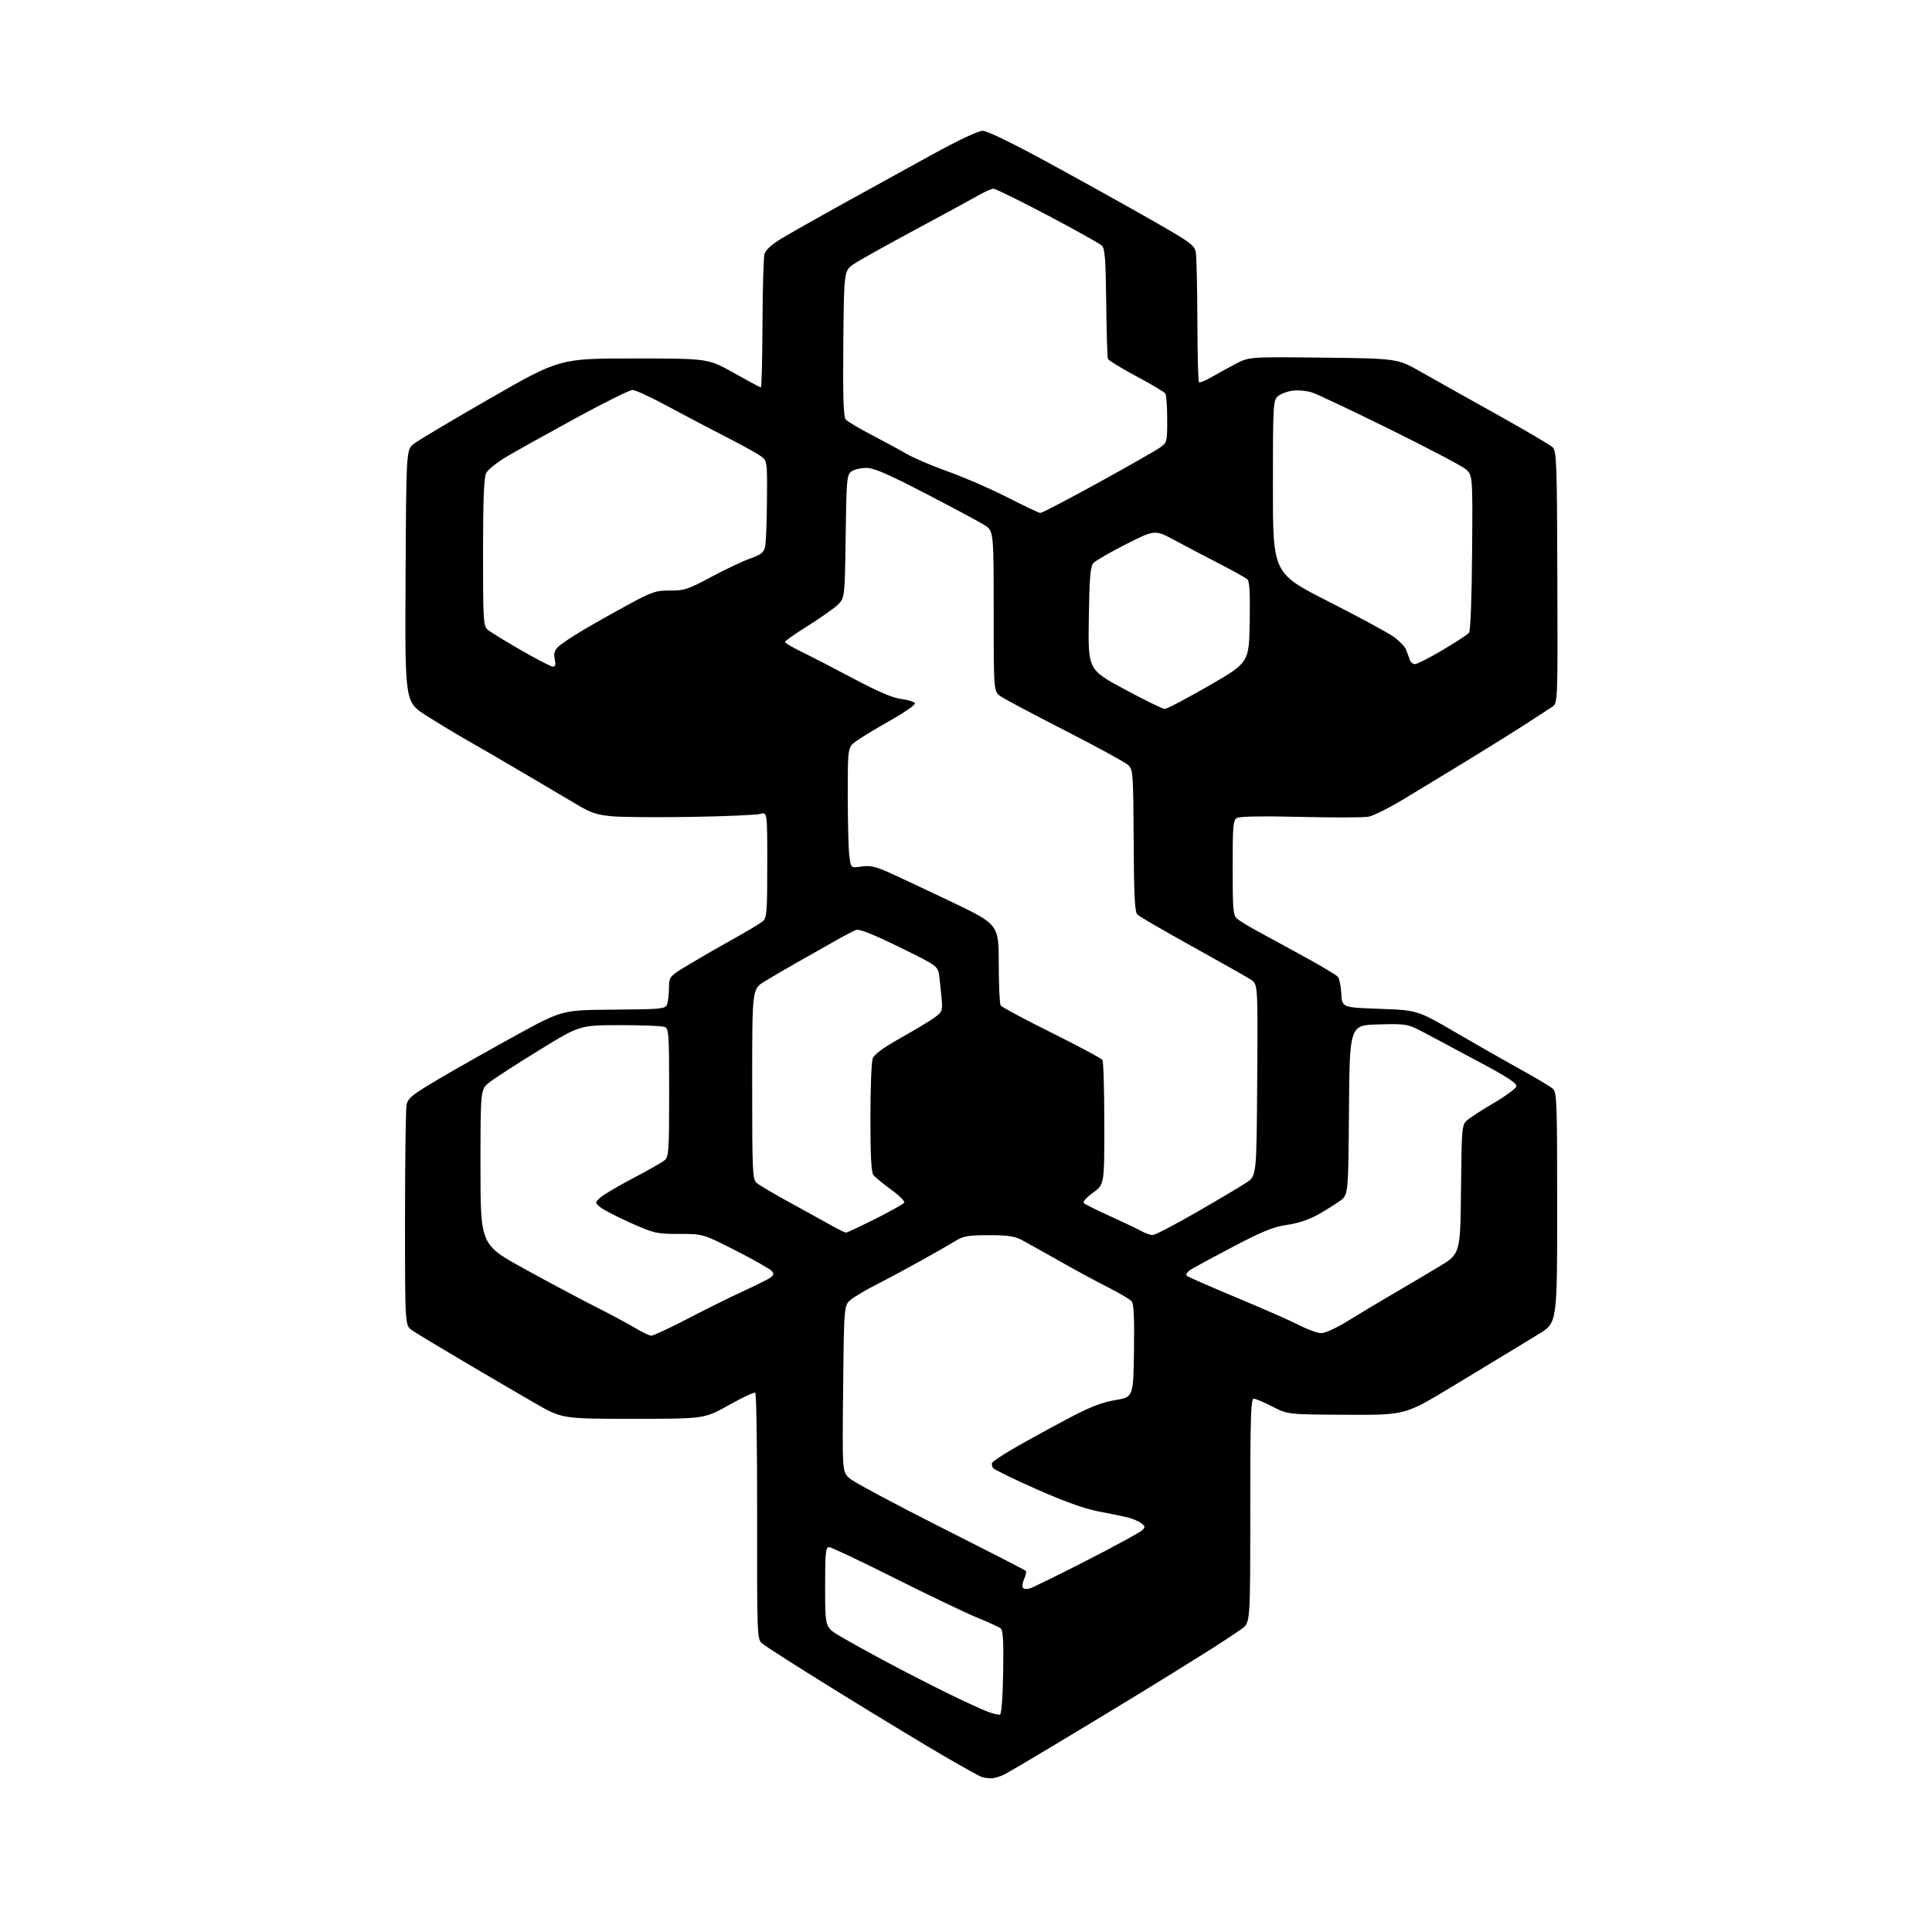<?xml version="1.0" encoding="UTF-8" standalone="no"?>
<svg 
  version="1.1" 
  xmlns="http://www.w3.org/2000/svg" 
  xmlns:xlink="http://www.w3.org/1999/xlink" 
  xmlns:svg="http://www.w3.org/2000/svg"
  xmlns:rdf="http://www.w3.org/1999/02/22-rdf-syntax-ns#"
  xmlns:cc="http://creativecommons.org/ns#"
  xmlns:dc="http://purl.org/dc/elements/1.1/"
  viewBox="0 0 768 768"
  width="768"
  height="768"
>
<style>svg {background-color: white; }</style>"
<path stroke="none" fill="black" fill-rule="evenodd" d="M393.80,706.92C392.53,706.88 390.82,706.59 390.00,706.29C389.18,705.98 382.79,702.43 375.81,698.39C368.84,694.36 349.94,682.91 333.81,672.96C317.69,663.01 303.69,654.07 302.70,653.10C301.00,651.45 300.90,648.32 300.97,602.74C301.01,576.02 300.68,553.92 300.22,553.64C299.77,553.36 295.03,555.57 289.70,558.56C280.00,564.00 280.00,564.00 251.70,564.00C223.40,564.00 223.40,564.00 212.45,557.67C206.43,554.19 193.62,546.70 184.00,541.02C174.38,535.35 165.26,529.84 163.75,528.78C161.00,526.86 161.00,526.86 161.00,484.56C161.00,461.29 161.28,440.86 161.62,439.17C162.15,436.49 163.85,435.14 174.87,428.65C181.81,424.56 195.60,416.77 205.50,411.35C223.50,401.50 223.50,401.50 243.95,401.35C262.84,401.21 264.46,401.05 265.13,399.35C265.53,398.33 265.89,395.39 265.93,392.82C266.00,388.13 266.00,388.13 274.25,383.19C278.79,380.46 286.77,375.87 292.00,372.97C297.23,370.07 302.29,367.02 303.25,366.20C304.81,364.85 305.00,362.45 305.00,343.73C305.00,322.77 305.00,322.77 302.25,323.54C300.74,323.97 288.48,324.50 275.00,324.73C261.52,324.96 247.26,324.85 243.30,324.49C237.48,323.96 234.91,323.13 229.80,320.10C226.34,318.05 216.97,312.52 209.00,307.82C201.03,303.12 190.68,297.10 186.00,294.44C181.32,291.78 173.78,287.22 169.22,284.31C160.95,279.01 160.95,279.01 161.22,228.91C161.50,178.81 161.50,178.81 164.47,176.45C166.10,175.15 179.82,166.98 194.97,158.29C222.50,142.50 222.50,142.50 252.00,142.50C281.50,142.50 281.50,142.50 291.72,148.25C297.34,151.41 302.18,154.00 302.47,154.00C302.76,154.00 303.04,142.64 303.10,128.75C303.15,114.86 303.51,102.38 303.89,101.00C304.35,99.37 306.73,97.20 310.78,94.75C314.19,92.69 324.97,86.59 334.74,81.18C344.51,75.78 360.43,67.01 370.13,61.68C380.88,55.77 388.87,52.00 390.63,52.00C392.42,52.00 402.34,56.82 417.00,64.81C429.93,71.86 448.22,82.03 457.66,87.42C473.34,96.37 474.86,97.48 475.36,100.36C475.65,102.08 475.93,114.27 475.97,127.44C476.01,140.61 476.29,151.63 476.59,151.93C476.89,152.23 479.02,151.39 481.32,150.07C483.62,148.74 487.98,146.35 491.00,144.75C496.50,141.83 496.50,141.83 526.01,142.17C555.52,142.50 555.52,142.50 565.01,147.92C570.23,150.90 583.73,158.47 595.00,164.74C606.27,171.01 616.27,176.90 617.21,177.82C618.76,179.35 618.93,183.83 619.07,229.47C619.24,279.43 619.24,279.43 617.02,280.97C615.80,281.81 610.45,285.28 605.15,288.69C599.84,292.09 589.42,298.58 582.00,303.10C574.58,307.63 563.77,314.18 558.00,317.66C552.23,321.14 545.94,324.29 544.04,324.65C542.14,325.01 529.98,325.04 517.03,324.73C502.48,324.37 492.82,324.52 491.74,325.13C490.18,326.00 490.00,328.07 490.00,344.89C490.00,361.56 490.20,363.86 491.75,365.19C492.71,366.02 496.20,368.16 499.50,369.95C502.80,371.75 511.19,376.32 518.14,380.12C525.09,383.92 531.26,387.60 531.83,388.30C532.41,388.99 533.02,392.02 533.19,395.03C533.50,400.50 533.50,400.50 548.50,401.03C563.50,401.57 563.50,401.57 579.00,410.62C587.52,415.59 599.23,422.26 605.00,425.44C610.77,428.61 616.29,431.91 617.25,432.76C618.87,434.19 619.00,437.75 619.00,480.07C619.00,525.83 619.00,525.83 611.75,530.25C607.76,532.67 602.25,536.04 599.50,537.72C596.75,539.40 586.40,545.67 576.50,551.64C558.50,562.50 558.50,562.50 535.20,562.39C511.90,562.28 511.90,562.28 505.81,559.14C502.46,557.41 499.11,556.00 498.36,556.00C497.23,556.00 497.00,563.65 497.00,600.45C497.00,644.90 497.00,644.90 493.75,647.37C491.96,648.72 485.32,653.09 479.00,657.07C472.68,661.04 461.65,667.88 454.50,672.26C447.35,676.64 432.71,685.51 421.97,691.97C411.23,698.43 401.02,704.46 399.27,705.36C397.53,706.26 395.06,706.96 393.80,706.92zM397.50,681.59C398.10,681.44 398.61,674.75 398.77,664.81C398.98,652.35 398.73,648.04 397.77,647.29C397.07,646.75 392.90,644.84 388.50,643.06C384.10,641.27 369.38,634.23 355.78,627.41C342.18,620.58 330.37,615.00 329.53,615.00C328.22,615.00 328.00,617.30 328.00,630.93C328.00,646.86 328.00,646.86 333.75,650.30C336.91,652.19 345.35,656.87 352.50,660.69C359.65,664.51 370.81,670.23 377.30,673.39C383.78,676.55 390.76,679.75 392.80,680.49C394.83,681.24 396.95,681.74 397.50,681.59zM409.33,631.44C410.53,631.09 420.73,626.08 432.00,620.31C443.27,614.53 453.18,609.15 454.00,608.34C455.33,607.04 455.28,606.71 453.53,605.42C452.45,604.62 449.97,603.59 448.03,603.14C446.09,602.68 440.88,601.62 436.46,600.77C431.11,599.75 422.91,596.80 411.96,591.95C402.91,587.94 395.17,584.17 394.77,583.58C394.36,582.99 394.17,582.07 394.34,581.53C394.51,581.00 398.44,578.38 403.07,575.70C407.71,573.03 417.02,567.90 423.78,564.32C433.21,559.31 437.72,557.52 443.28,556.58C450.50,555.37 450.50,555.37 450.77,537.06C450.97,523.80 450.71,518.36 449.83,517.29C449.16,516.49 445.02,514.02 440.62,511.81C436.23,509.60 427.43,504.85 421.07,501.24C414.71,497.64 407.94,493.86 406.04,492.84C403.37,491.42 400.39,491.00 393.04,491.00C385.00,491.01 382.95,491.35 380.00,493.18C378.07,494.37 372.00,497.86 366.50,500.92C361.00,503.99 353.04,508.26 348.81,510.41C344.58,512.57 339.85,515.34 338.31,516.57C335.50,518.81 335.50,518.81 335.16,551.93C334.81,585.06 334.81,585.06 337.66,587.63C339.22,589.05 355.50,597.78 373.84,607.03C392.18,616.28 407.44,624.11 407.76,624.42C408.07,624.74 407.80,626.15 407.15,627.57C406.50,628.99 406.24,630.58 406.57,631.12C406.90,631.65 408.14,631.79 409.33,631.44zM258.91,530.95C259.69,530.98 266.22,527.93 273.41,524.18C280.61,520.44 290.32,515.61 295.00,513.47C299.68,511.33 304.52,508.94 305.77,508.16C307.61,507.01 307.81,506.47 306.82,505.28C306.15,504.47 299.73,500.82 292.55,497.16C279.50,490.51 279.50,490.51 270.00,490.50C260.94,490.50 260.05,490.30 250.70,486.12C245.31,483.71 239.91,480.92 238.70,479.93C236.50,478.12 236.50,478.12 238.50,476.16C239.60,475.09 245.45,471.61 251.50,468.44C257.55,465.27 263.29,462.01 264.25,461.19C265.83,459.83 266.00,457.25 266.00,434.31C266.00,411.08 265.85,408.88 264.25,408.22C263.29,407.83 255.30,407.51 246.50,407.51C230.50,407.52 230.50,407.52 214.25,417.51C205.30,423.00 196.42,428.76 194.50,430.29C191.00,433.09 191.00,433.09 191.00,463.92C191.00,494.76 191.00,494.76 208.25,504.27C217.74,509.50 230.45,516.28 236.50,519.34C242.55,522.40 249.75,526.25 252.50,527.90C255.25,529.55 258.14,530.92 258.91,530.95zM525.18,529.95C526.71,529.98 531.22,527.92 535.68,525.16C539.98,522.49 548.00,517.69 553.50,514.48C559.00,511.27 567.33,506.34 572.00,503.53C580.50,498.42 580.50,498.42 580.77,472.85C581.02,448.38 581.12,447.20 583.12,445.39C584.26,444.36 589.09,441.22 593.85,438.43C598.61,435.64 602.64,432.65 602.80,431.79C603.02,430.68 599.07,428.06 589.32,422.86C581.74,418.81 571.93,413.57 567.53,411.22C559.53,406.94 559.53,406.94 548.02,407.22C536.50,407.50 536.50,407.50 536.24,441.21C535.97,474.92 535.97,474.92 532.74,477.31C530.96,478.62 526.98,481.11 523.91,482.83C520.35,484.83 515.89,486.31 511.63,486.91C506.28,487.67 502.00,489.39 490.27,495.53C482.21,499.76 474.55,503.91 473.25,504.75C471.96,505.60 471.26,506.66 471.70,507.10C472.14,507.53 481.05,511.45 491.50,515.80C501.95,520.15 513.20,525.10 516.50,526.80C519.80,528.51 523.71,529.93 525.18,529.95zM458.16,490.96C459.07,490.98 466.94,486.89 475.66,481.87C484.37,476.85 493.30,471.55 495.50,470.08C499.50,467.42 499.50,467.42 499.76,429.33C500.02,391.25 500.02,391.25 497.26,389.43C495.74,388.44 485.27,382.51 474.00,376.27C462.73,370.02 452.89,364.31 452.15,363.57C451.08,362.51 450.76,356.27 450.65,334.14C450.51,307.46 450.40,305.96 448.50,304.14C447.40,303.09 436.15,296.93 423.50,290.47C410.85,284.00 399.26,277.84 397.75,276.79C395.00,274.86 395.00,274.86 395.00,242.94C395.00,211.03 395.00,211.03 391.25,208.68C389.19,207.38 378.68,201.75 367.90,196.16C352.72,188.30 347.40,186.00 344.34,186.00C342.16,186.00 339.51,186.64 338.44,187.42C336.63,188.74 336.48,190.46 336.16,213.39C335.82,237.95 335.82,237.95 332.58,240.80C330.80,242.36 325.45,246.08 320.69,249.07C315.93,252.06 312.03,254.81 312.02,255.19C312.01,255.57 315.04,257.35 318.75,259.16C322.46,260.96 331.78,265.78 339.46,269.86C349.17,275.01 354.93,277.46 358.38,277.88C361.10,278.22 363.50,278.99 363.70,279.59C363.90,280.19 359.43,283.29 353.78,286.48C348.13,289.66 342.04,293.36 340.25,294.68C337.00,297.10 337.00,297.10 337.00,316.41C337.00,327.03 337.29,337.83 337.64,340.40C338.28,345.08 338.28,345.08 342.43,344.46C345.66,343.97 347.89,344.42 352.54,346.46C355.82,347.90 367.16,353.21 377.75,358.27C397.00,367.46 397.00,367.46 397.02,382.98C397.02,391.51 397.37,399.03 397.78,399.68C398.19,400.32 407.30,405.21 418.01,410.53C428.73,415.85 437.83,420.72 438.23,421.35C438.64,421.98 438.98,433.38 438.98,446.69C439.00,470.88 439.00,470.88 434.48,474.12C431.89,475.98 430.34,477.74 430.84,478.24C431.33,478.73 435.95,481.03 441.11,483.37C446.27,485.71 451.85,488.37 453.50,489.27C455.15,490.18 457.25,490.94 458.16,490.96zM336.27,489.98C336.69,489.99 341.94,487.54 347.94,484.53C353.94,481.52 359.12,478.62 359.45,478.08C359.78,477.54 357.45,475.22 354.28,472.92C351.10,470.62 347.94,468.03 347.25,467.17C346.34,466.04 346.00,459.87 346.00,444.37C346.00,432.69 346.41,422.04 346.92,420.72C347.53,419.10 351.22,416.41 358.17,412.51C363.85,409.33 369.91,405.67 371.63,404.40C374.52,402.26 374.73,401.71 374.34,397.29C374.11,394.66 373.68,390.60 373.40,388.27C372.88,384.03 372.88,384.03 357.55,376.51C347.26,371.46 341.60,369.20 340.36,369.65C339.34,370.01 335.57,371.98 332.00,374.02C328.43,376.06 321.68,379.88 317.00,382.51C312.32,385.15 306.36,388.63 303.75,390.26C299.00,393.21 299.00,393.21 299.00,430.95C299.00,465.65 299.14,468.81 300.75,470.21C301.71,471.05 307.68,474.57 314.00,478.03C320.32,481.49 327.75,485.59 330.50,487.14C333.25,488.69 335.84,489.97 336.27,489.98zM463.00,281.82C463.82,281.83 471.70,277.69 480.50,272.62C496.50,263.39 496.50,263.39 496.77,247.34C496.98,235.07 496.74,231.03 495.74,230.20C495.02,229.60 489.95,226.80 484.47,223.96C478.98,221.13 471.03,216.95 466.79,214.67C459.09,210.54 459.09,210.54 447.66,216.31C441.38,219.49 435.54,222.85 434.69,223.79C433.42,225.19 433.08,229.20 432.82,245.85C432.50,266.19 432.50,266.19 447.00,273.99C454.98,278.28 462.18,281.80 463.00,281.82zM219.80,265.00C220.78,265.00 220.98,264.19 220.51,262.07C220.03,259.88 220.37,258.63 221.84,257.16C222.92,256.08 227.57,252.97 232.16,250.26C236.74,247.55 244.95,242.94 250.39,240.01C259.35,235.18 260.84,234.69 266.39,234.75C271.94,234.81 273.43,234.32 282.73,229.34C288.36,226.33 295.34,223.03 298.23,222.01C302.55,220.49 303.61,219.65 304.13,217.33C304.48,215.77 304.82,207.44 304.88,198.82C305.00,183.14 305.00,183.14 302.25,181.19C300.74,180.12 294.55,176.72 288.50,173.63C282.45,170.55 272.10,165.10 265.50,161.53C258.90,157.95 252.58,155.02 251.46,155.02C250.35,155.01 240.24,160.01 229.01,166.14C217.78,172.27 205.42,179.15 201.56,181.43C197.69,183.71 193.96,186.69 193.27,188.04C192.37,189.83 192.03,198.39 192.01,219.60C192.00,246.06 192.16,248.83 193.75,250.23C194.71,251.08 200.66,254.75 206.97,258.39C213.28,262.02 219.06,265.00 219.80,265.00zM562.48,264.00C563.32,264.00 568.28,261.47 573.49,258.38C578.69,255.29 583.40,252.22 583.95,251.57C584.54,250.85 585.04,238.05 585.18,219.56C585.43,188.76 585.43,188.76 582.47,186.37C580.83,185.06 567.35,177.98 552.50,170.65C537.65,163.32 523.76,156.75 521.63,156.04C519.51,155.34 515.98,155.01 513.81,155.30C511.63,155.59 508.98,156.61 507.92,157.57C506.10,159.22 506.00,161.04 506.00,193.60C506.00,227.89 506.00,227.89 528.06,239.10C540.19,245.26 551.91,251.60 554.09,253.18C556.28,254.77 558.47,257.06 558.95,258.28C559.44,259.50 560.08,261.29 560.39,262.25C560.69,263.21 561.63,264.00 562.48,264.00zM413.53,203.92C414.10,203.96 424.38,198.60 436.38,192.00C448.37,185.40 459.50,179.07 461.10,177.93C463.94,175.90 464.00,175.68 463.98,166.68C463.98,161.63 463.64,157.01 463.23,156.41C462.83,155.82 457.63,152.73 451.67,149.55C445.72,146.36 440.65,143.25 440.41,142.63C440.17,142.01 439.87,131.95 439.74,120.29C439.54,102.96 439.22,98.81 438.00,97.63C437.18,96.83 427.47,91.42 416.43,85.59C405.39,79.77 395.72,75.01 394.93,75.01C394.14,75.02 391.48,76.19 389.00,77.62C386.52,79.05 375.27,85.17 364.00,91.22C352.73,97.27 341.70,103.42 339.50,104.90C335.50,107.58 335.50,107.58 335.23,136.42C335.04,157.86 335.28,165.63 336.18,166.72C336.85,167.52 341.24,170.17 345.95,172.60C350.65,175.04 357.05,178.50 360.16,180.30C363.28,182.10 370.80,185.32 376.88,187.46C382.95,189.59 393.46,194.15 400.21,197.59C406.97,201.03 412.96,203.87 413.53,203.92z" />

</svg>